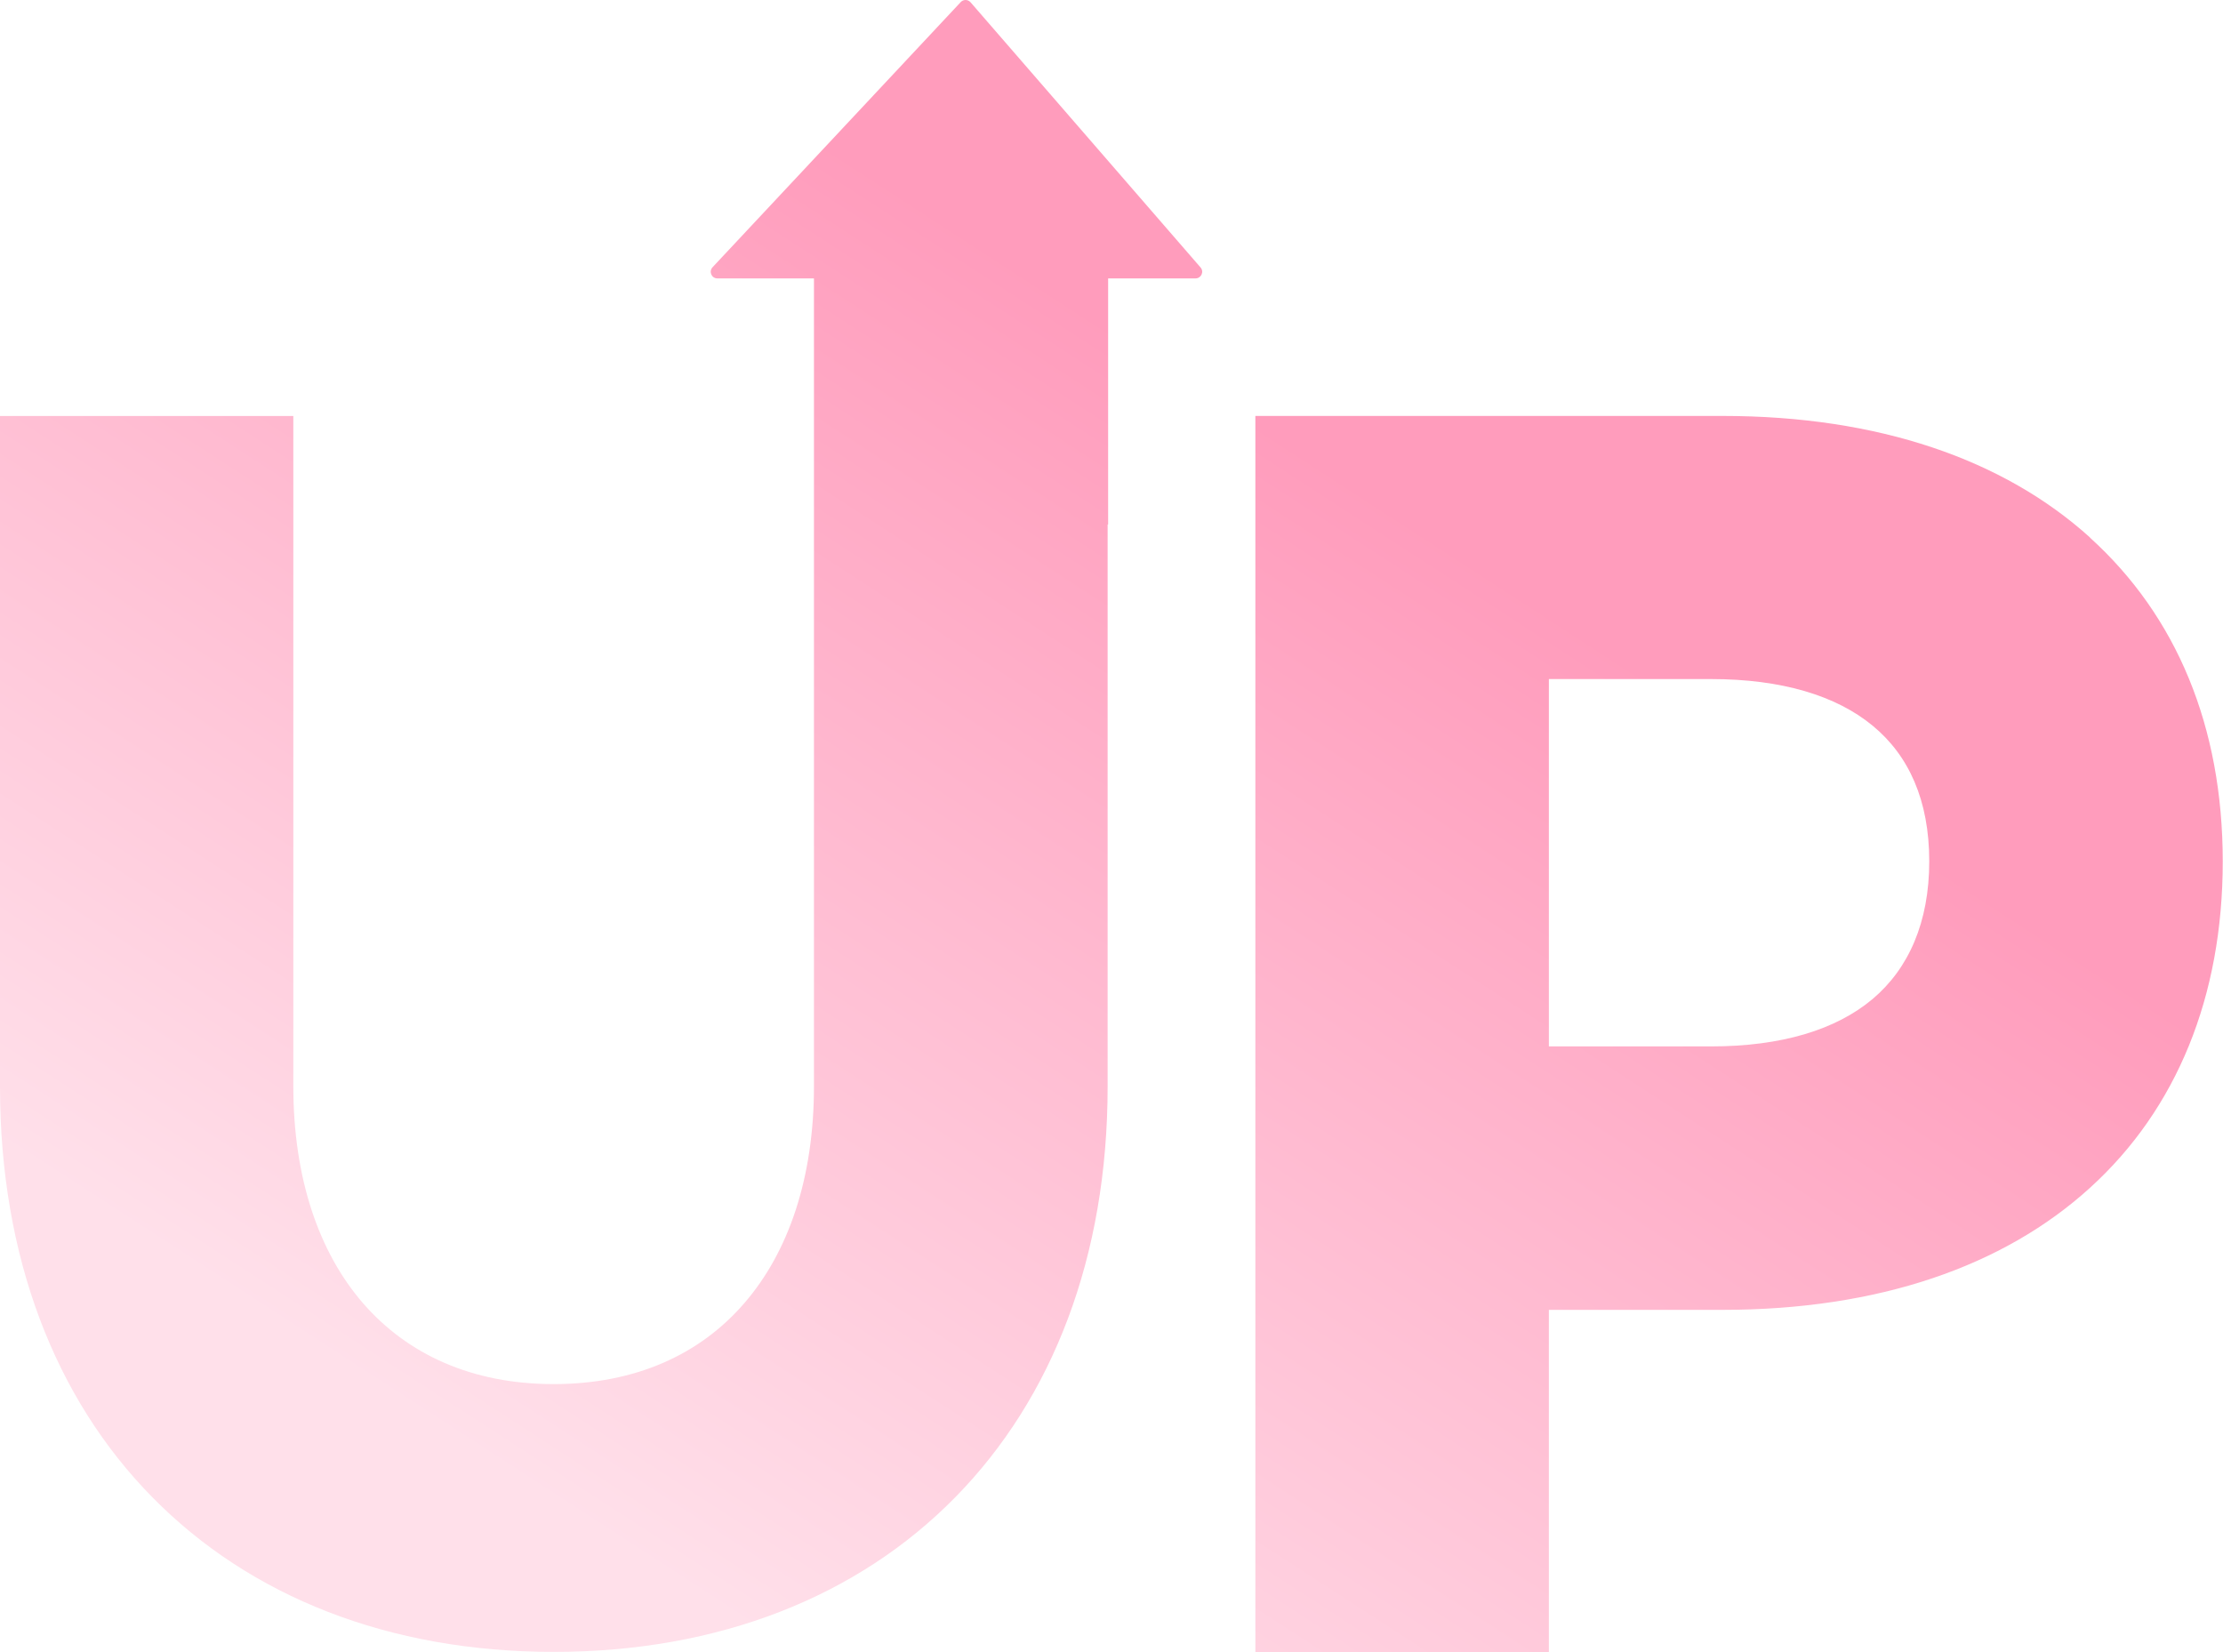 <svg width="226" height="168" viewBox="0 0 226 168" fill="none" xmlns="http://www.w3.org/2000/svg">
<path fill-rule="evenodd" clip-rule="evenodd" d="M82.751 28.306H72.934C72.341 28.306 72.036 27.611 72.443 27.17L97.67 0.214C97.941 -0.074 98.399 -0.074 98.67 0.231L122.049 27.187C122.439 27.628 122.117 28.306 121.54 28.306H112.657V53.33H112.606V110.48C112.606 127.773 107.011 142.167 97.11 152.237C87.209 162.324 73.087 167.953 56.303 167.953C39.519 167.953 25.413 162.324 15.496 152.237C5.578 142.167 0 127.773 0 110.48V42.293H29.821V110.463C29.821 119.72 32.381 127.281 36.908 132.503C41.418 137.691 47.962 140.725 56.286 140.725C64.61 140.725 71.171 137.708 75.664 132.503C80.191 127.281 82.751 119.72 82.751 110.463V53.33V28.306ZM175.113 42.289C190.948 42.289 203.68 46.697 212.479 54.648V54.665C221.278 62.633 225.974 73.874 225.974 87.589C225.974 101.305 221.295 112.765 212.479 120.767C203.68 128.769 190.948 133.177 175.113 133.177H157.465V168H127.626V42.289H175.113ZM173.944 106.391C181.132 106.391 186.659 104.695 190.372 101.576C194.034 98.49 196.136 93.777 196.136 87.572C196.136 81.367 194.051 76.807 190.389 73.789C186.676 70.72 181.132 69.042 173.944 69.042H157.465V106.391H173.944Z" fill="url(#paint0_linear_17917_58374)"/>
<defs>
<linearGradient id="paint0_linear_17917_58374" x1="101.399" y1="25.5" x2="29.853" y2="135.752" gradientUnits="userSpaceOnUse">
      <stop offset="0%" stop-color="#FF9CBC">
        <animate attributeName="stop-color" values="#FF9CBC;#FFE0EA;#FF9CBC" dur="3s" repeatCount="indefinite" />
      </stop>
      <stop offset="100%" stop-color="#FFE0EA">
        <animate attributeName="stop-color" values="#FFE0EA;#FF9CBC;#FFE0EA" dur="3s" repeatCount="indefinite" />
      </stop>
</linearGradient>
</defs>
</svg>
